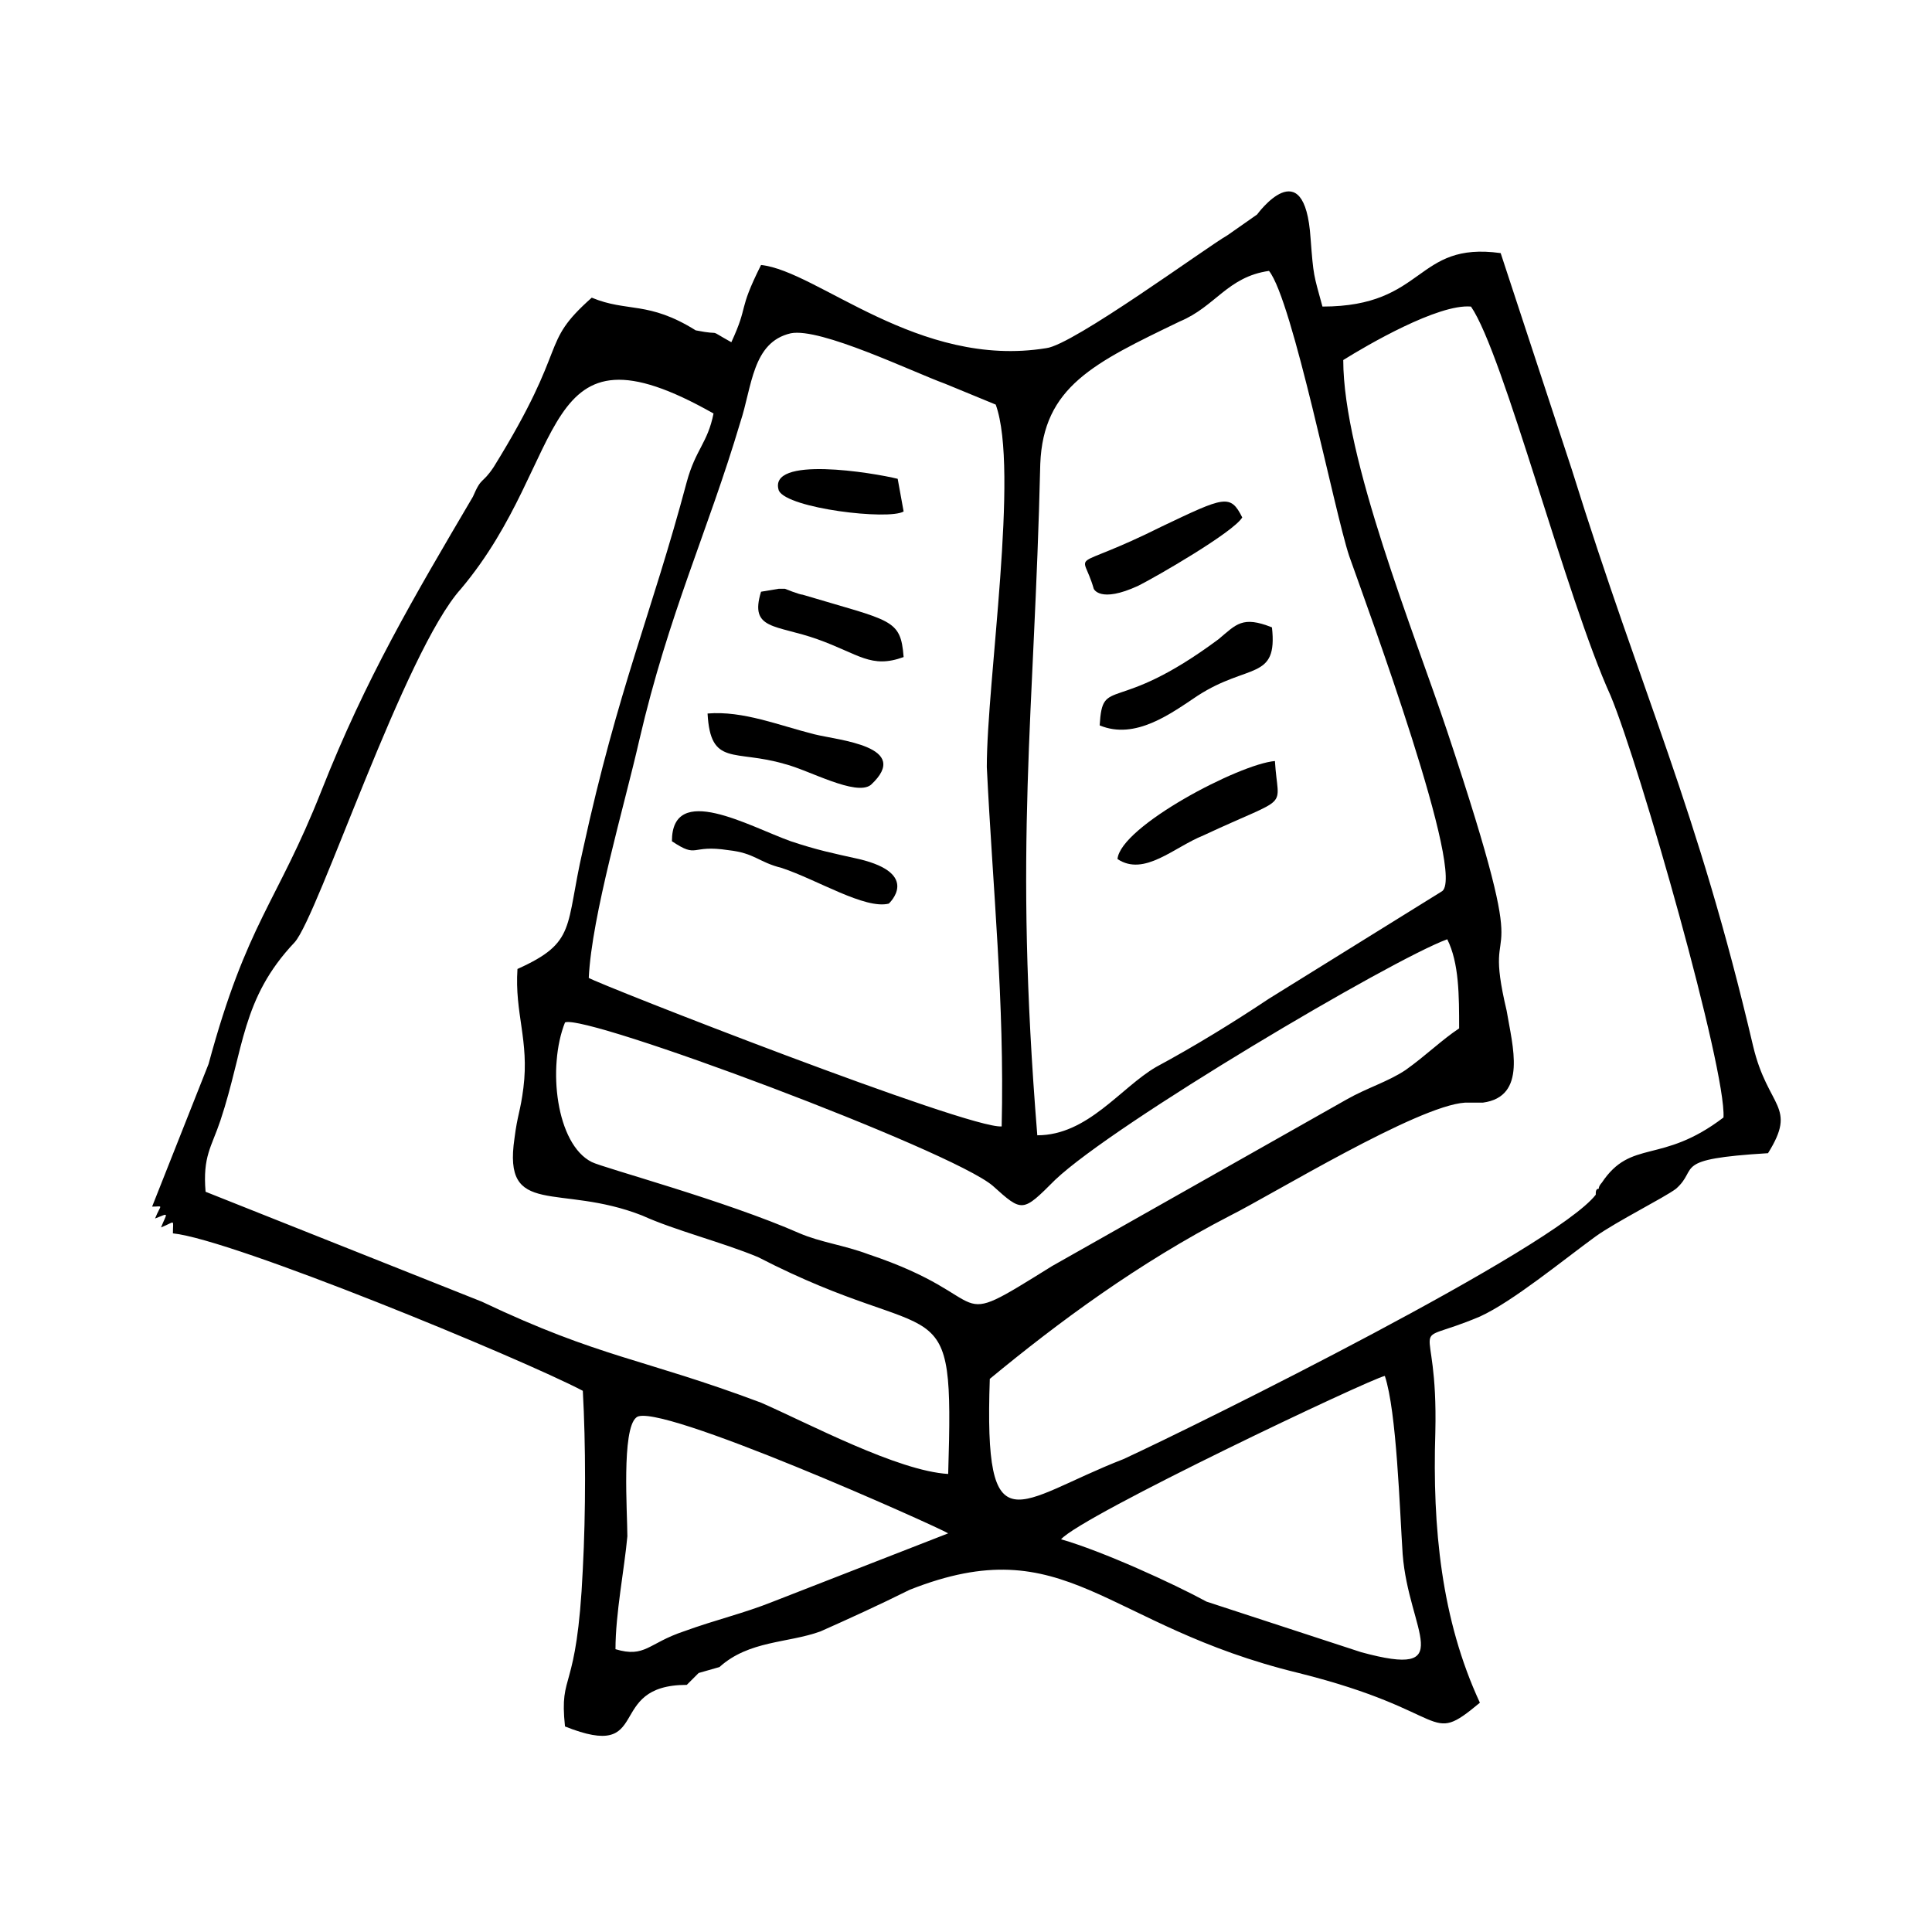 <?xml version="1.0" encoding="UTF-8"?>
<!-- The Best Svg Icon site in the world: iconSvg.co, Visit us! https://iconsvg.co -->
<svg fill="#000000" width="800px" height="800px" version="1.1" viewBox="144 144 512 512" xmlns="http://www.w3.org/2000/svg">
 <g fill-rule="evenodd">
  <path d="m425.19 551.93c5.512-6.297 81.867-42.508 85.805-43.297 3.148 9.445 3.938 35.426 4.723 47.23 1.574 20.469 14.957 33.062-11.02 25.977l-40.934-13.383c-8.66-4.719-27.551-13.379-38.574-16.527zm-6.297-107.06c-6.297-77.934-0.789-110.21 0.789-177.91 0.789-20.469 14.168-26.766 37-37.785 9.445-3.938 12.594-11.809 23.617-13.383 6.297 7.871 17.32 63.762 21.254 75.57 4.723 13.383 31.488 85.805 24.402 88.953l-45.656 28.34c-9.445 6.297-19.68 12.594-29.914 18.105-9.449 5.512-18.109 18.105-31.492 18.105zm-12.594 64.551c18.105-14.957 39.359-30.699 63.762-43.297 11.02-5.512 49.594-29.125 62.188-29.914h4.723c11.809-1.574 7.871-14.957 6.297-24.402-7.086-29.914 8.66-0.789-15.742-73.996-8.66-25.977-27.551-72.422-27.551-98.398 6.297-3.938 25.191-14.957 33.852-14.168 8.66 12.594 25.191 77.145 37 103.12 7.871 18.895 30.699 99.188 29.914 111.78-16.531 12.594-24.402 5.512-32.273 17.32 0 0-0.789 0.789-0.789 1.574-0.789 0-0.789 0.789-0.789 1.574-11.02 14.168-104.7 60.613-125.16 70.062-28.34 11.016-37 24.398-35.426-21.262zm3.148-66.91c-8.66 0.789-107.06-37.785-109.42-39.359 0.789-16.531 9.445-45.656 13.383-62.977 7.871-33.852 18.105-55.105 26.766-84.23 3.148-9.445 3.148-21.254 13.383-23.617 7.871-1.574 32.273 10.234 40.934 13.383l13.383 5.512c6.297 17.32-2.363 73.211-2.363 96.039 1.574 32.273 4.723 62.188 3.938 95.25zm-96.828 77.145c4.723-4.723 80.293 29.125 82.656 30.699l-46.445 18.105c-7.871 3.148-14.957 4.723-23.617 7.871-9.445 3.148-10.234 7.086-18.105 4.723 0-9.445 2.363-21.254 3.148-29.914 0.004-6.293-1.57-28.336 2.363-31.484zm218.06-103.12c-4.723 3.148-8.66 7.086-14.168 11.02-4.723 3.148-10.234 4.723-15.742 7.871l-77.934 44.082c-29.125 18.105-13.383 8.66-48.805-3.148-6.297-2.363-12.594-3.148-18.105-5.512-19.68-8.66-51.957-17.32-55.105-18.895-9.445-4.723-11.809-25.191-7.086-37 5.512-2.363 102.34 33.852 113.36 43.297 7.871 7.086 7.871 7.086 16.531-1.574 15.742-14.957 88.953-58.254 103.91-63.762 3.148 6.301 3.148 14.961 3.148 23.621zm-135.4 118.08c-13.383-0.789-37-13.383-49.594-18.895-31.488-11.809-42.508-11.809-73.996-26.766l-73.211-29.125c-0.789-9.445 1.574-11.809 3.938-18.895 6.297-18.895 5.512-32.273 19.68-47.23 6.297-7.086 29.125-77.145 44.082-93.676 29.125-34.637 19.68-73.211 66.914-46.445-1.574 7.871-4.723 9.445-7.086 18.105-9.445 35.426-18.105 54.316-27.551 97.613-4.723 20.469-1.574 24.402-17.32 31.488-0.789 11.809 3.148 18.895 1.574 31.488-0.789 6.297-1.574 7.086-2.363 13.383-3.148 21.254 11.809 11.809 33.852 20.469 8.66 3.938 21.254 7.086 30.699 11.02 48.809 25.191 51.961 5.512 50.383 57.465zm-210.18-67.699c3.938-1.574 3.148-1.574 1.574 2.363 3.938-1.574 3.148-2.363 3.148 1.574 15.742 1.574 92.102 33.062 108.63 41.723 0.789 14.168 0.789 32.273 0 47.23-1.574 33.852-6.297 26.766-4.723 41.723 23.617 9.445 10.234-11.02 32.273-11.02l3.148-3.148 5.512-1.574c7.871-7.086 18.105-6.297 26.766-9.445 7.086-3.148 15.742-7.086 23.617-11.02 41.723-16.531 51.168 9.445 103.12 22.043 40.934 10.234 33.852 19.68 48.02 7.871-10.234-22.043-12.594-46.445-11.809-71.637 0.789-33.062-8.66-22.043 11.809-30.699 8.66-3.938 22.043-14.957 30.699-21.254 5.512-3.938 18.105-10.234 21.254-12.594 6.297-5.512-1.574-7.871 24.402-9.445 7.871-12.594 0-11.809-3.938-28.34-14.957-63.762-29.125-92.102-48.02-152.72l-18.891-57.473c-22.828-3.148-19.68 14.168-47.23 14.168-2.363-8.66-2.363-7.871-3.148-18.105-1.574-23.617-14.168-6.297-14.168-6.297l-7.871 5.512c-5.512 3.148-40.934 29.125-48.02 29.914-33.852 5.512-60.613-20.469-75.57-22.043-6.297 12.594-3.148 10.234-7.871 20.469-7.086-3.938-1.574-1.574-9.445-3.148-12.594-7.871-18.105-4.723-27.551-8.66-14.168 12.594-5.512 11.809-25.977 44.871-3.148 4.723-3.148 2.363-5.512 7.871-15.742 26.766-28.34 48.02-40.148 77.934-11.809 29.914-19.68 34.637-29.914 72.422l-14.957 37.785c3.141 0 2.356-0.785 0.781 3.148z"/>
  <path d="m379.53 383.47s8.66-7.871-7.871-11.809c-7.086-1.574-11.02-2.363-18.105-4.723-11.02-3.938-31.488-15.742-31.488 0 7.086 4.723 4.723 0.789 14.957 2.363 7.086 0.789 7.871 3.148 14.168 4.723 9.445 3.144 22.043 11.02 28.34 9.445z"/>
  <path d="m481.08 310.26c-7.871-3.148-9.445-0.789-14.168 3.148-27.551 20.469-30.699 9.445-31.488 22.828 9.445 3.938 18.895-3.148 25.977-7.871 13.379-8.66 21.254-3.938 19.68-18.105z"/>
  <path d="m331.51 333.09c0.789 14.168 7.086 9.445 20.469 13.383 6.297 1.574 18.895 8.66 22.828 5.512 11.02-10.234-8.66-11.809-14.957-13.383-9.445-2.363-18.895-6.297-28.34-5.512z"/>
  <path d="m481.87 345.68c-9.445 0.789-40.934 17.32-41.723 25.977 7.086 4.727 14.957-3.144 22.832-6.293 23.613-11.023 19.68-6.301 18.891-19.684z"/>
  <path d="m433.85 300.02s1.574 3.938 11.809-0.789c4.723-2.363 25.191-14.168 27.551-18.105-3.148-6.297-4.723-5.512-21.254 2.363-25.191 12.594-21.254 5.512-18.105 16.531z"/>
  <path d="m383.47 318.13c-0.789-10.234-3.148-9.445-26.766-16.531-0.789 0-4.723-1.574-4.723-1.574h-1.574l-4.723 0.789c-3.148 10.234 3.938 8.66 14.957 12.594 11.02 3.938 14.168 7.871 22.828 4.723z"/>
  <path d="m383.47 279.55-1.574-8.66c-6.297-1.574-34.637-6.297-31.488 3.148 2.359 4.727 29.125 7.875 33.062 5.512z"/>
 </g>
</svg>